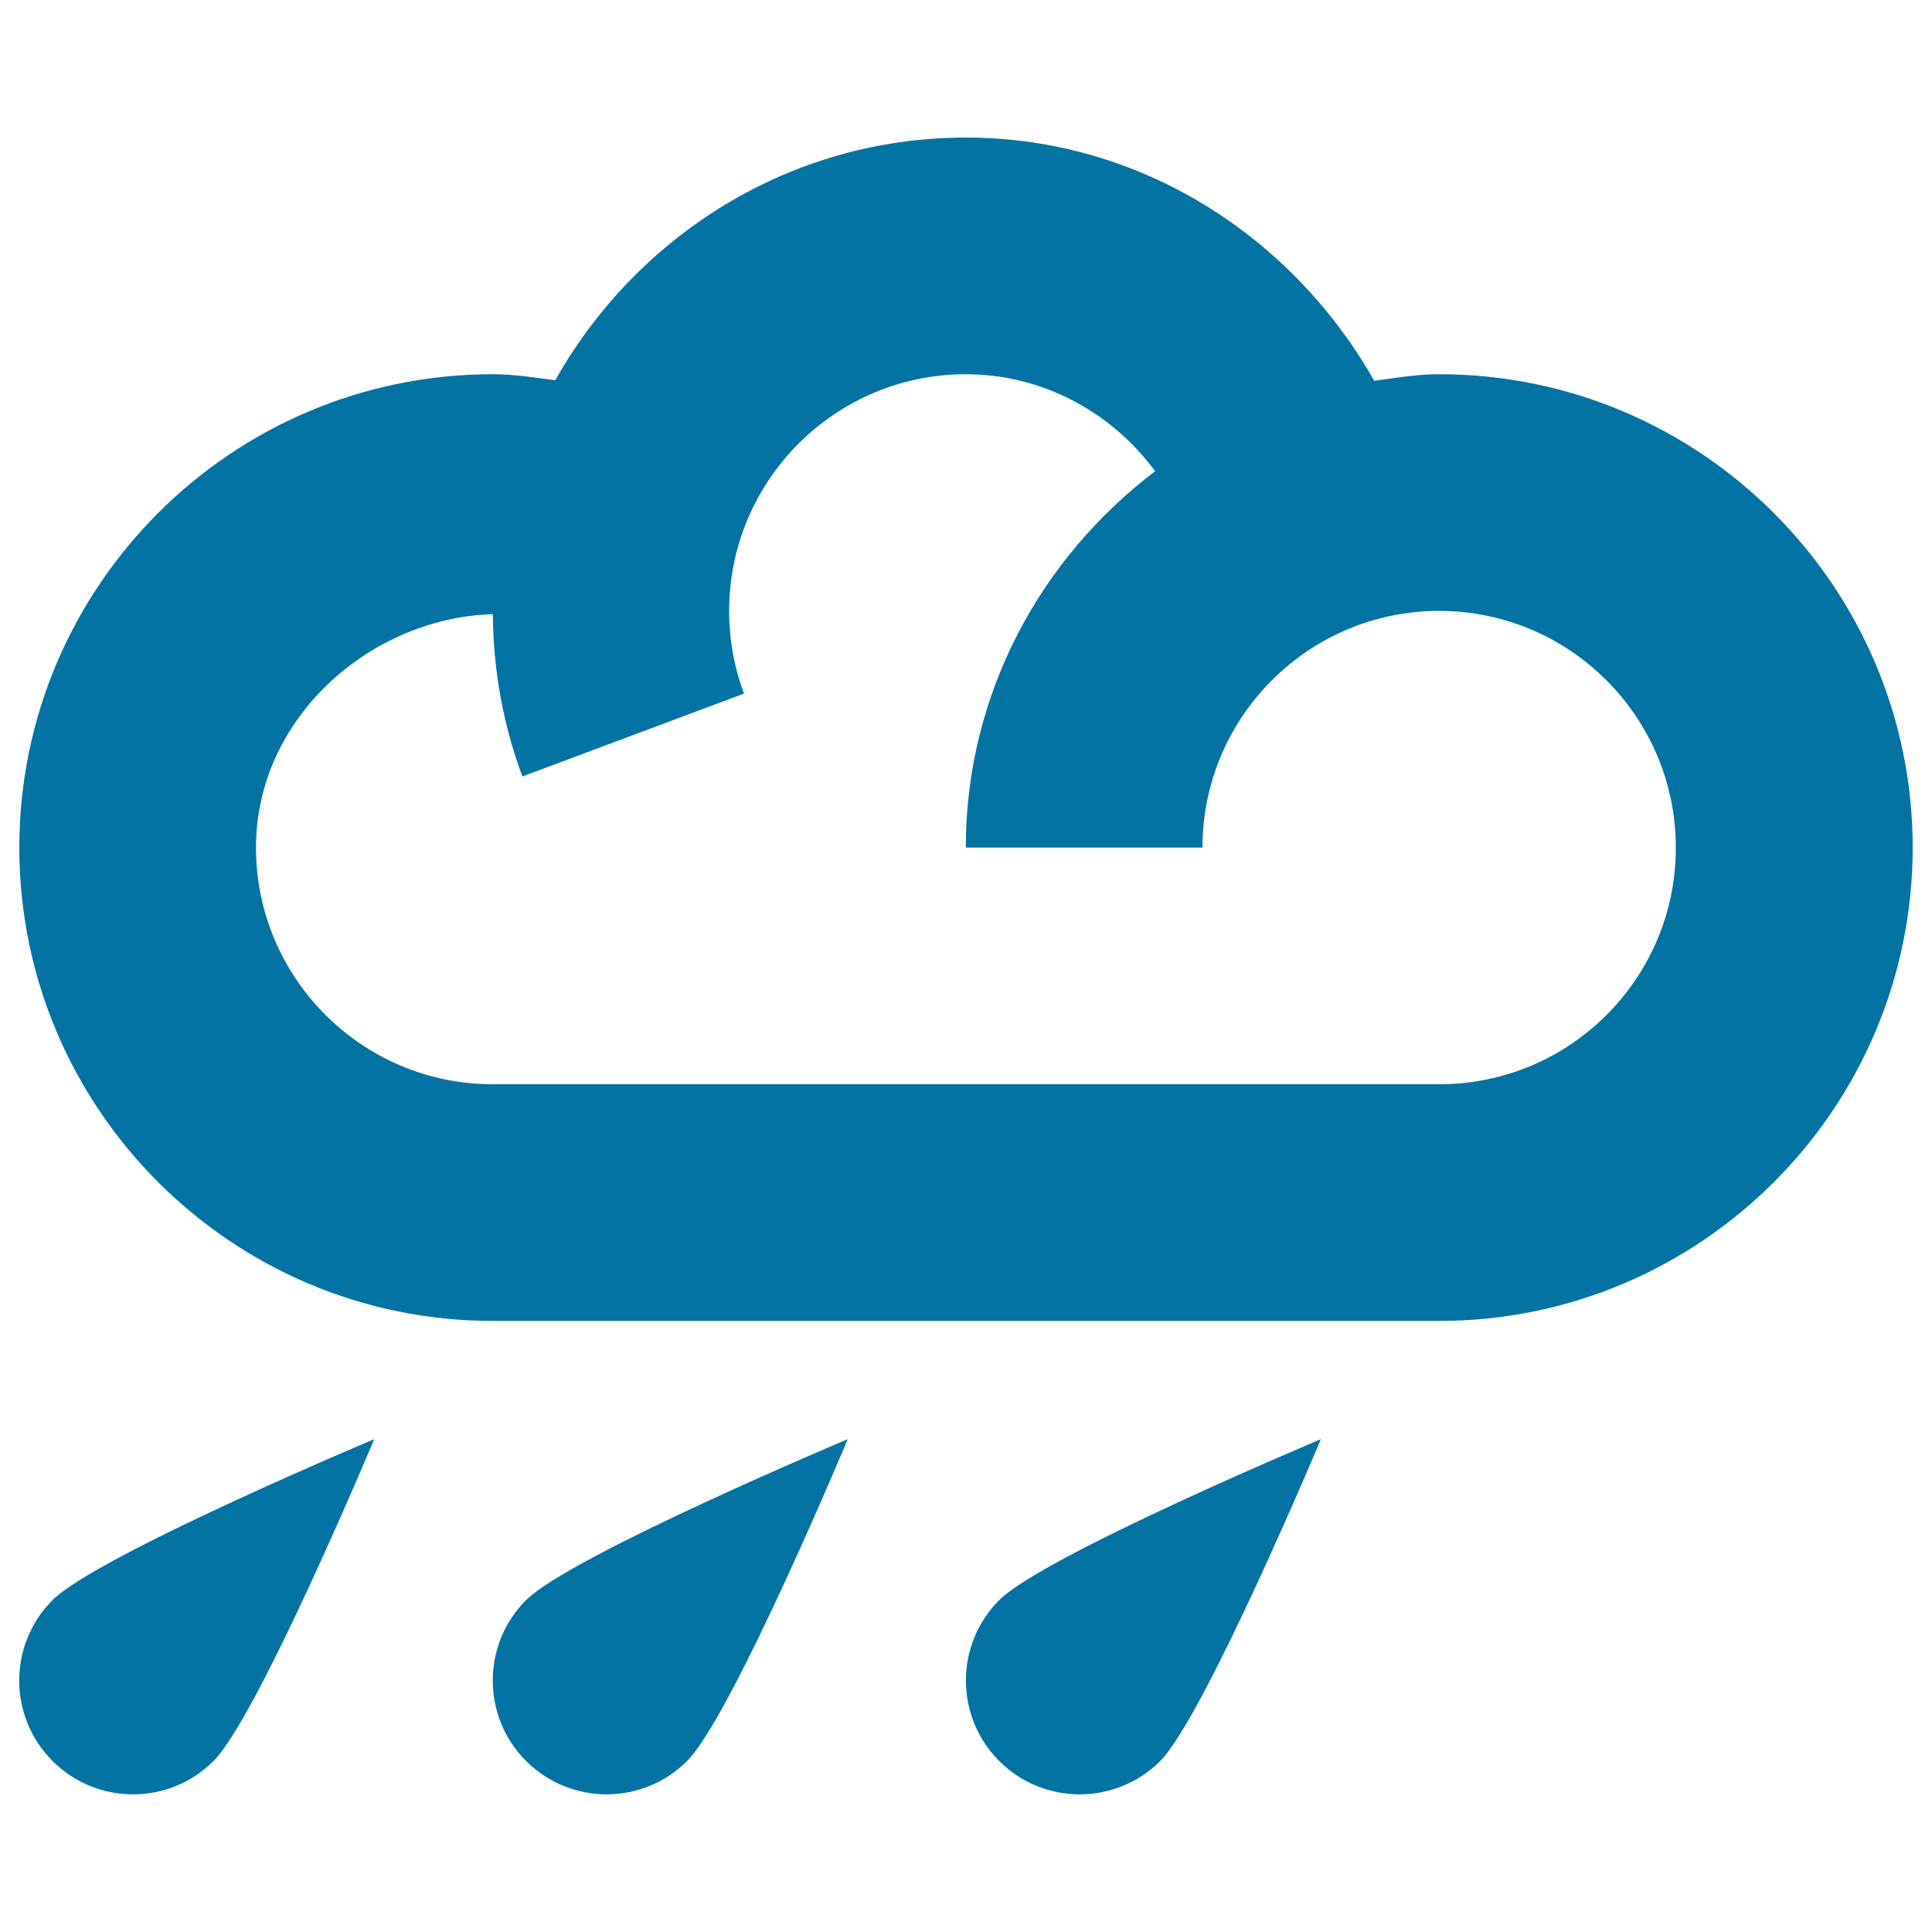 <svg xmlns="http://www.w3.org/2000/svg" viewBox="0 0 1000 1000" style="fill:#0273a2">
<title>Cloud With Water Drops SVG icon</title>
<g><g id="rain"><g><path d="M745,193.7c-11.6,0-22.6,1.9-33.7,3.4C668.5,121.7,589.6,71.2,500,71.2c-91.5,0-170.5,51-212.6,125.6c-10.7-1.4-21.5-3.1-32.4-3.1c-135.1,0-245,109.9-245,245s109.9,245,245,245h490c135.1,0,245-109.9,245-245S880,193.7,745,193.7z M745,561.2H255c-67.6,0-122.5-55-122.5-122.5c0-67.2,59.4-119,122.6-120.8c0.2,28.9,5.3,57.2,15.3,84L385.1,359c-5.1-13.6-7.7-28-7.7-42.8c0-67.5,54.9-122.5,122.5-122.5c39.6,0,75.5,19.6,98,50.2c-59,44.7-98,115-98,194.8h122.5c0-67.5,54.9-122.5,122.5-122.5c67.6,0,122.5,55,122.5,122.5C867.5,506.3,812.6,561.2,745,561.2z"/><path d="M110.5,911.5c-23,23-60.3,23-83.3,0c-23-23-23-60.3,0-83.3c23-23,166.5-83.3,166.5-83.3S133.5,888.6,110.5,911.5z"/><path d="M355.6,911.5c-23,23-60.2,23-83.3,0c-23-23-23-60.3,0-83.3c23.1-23,166.5-83.3,166.5-83.3S378.7,888.6,355.6,911.5z"/><path d="M600.5,911.5c-23,23-60.3,23-83.3,0c-23-23-23-60.3,0-83.3c23-23,166.5-83.3,166.5-83.3S623.4,888.6,600.5,911.5z"/></g></g></g>
</svg>